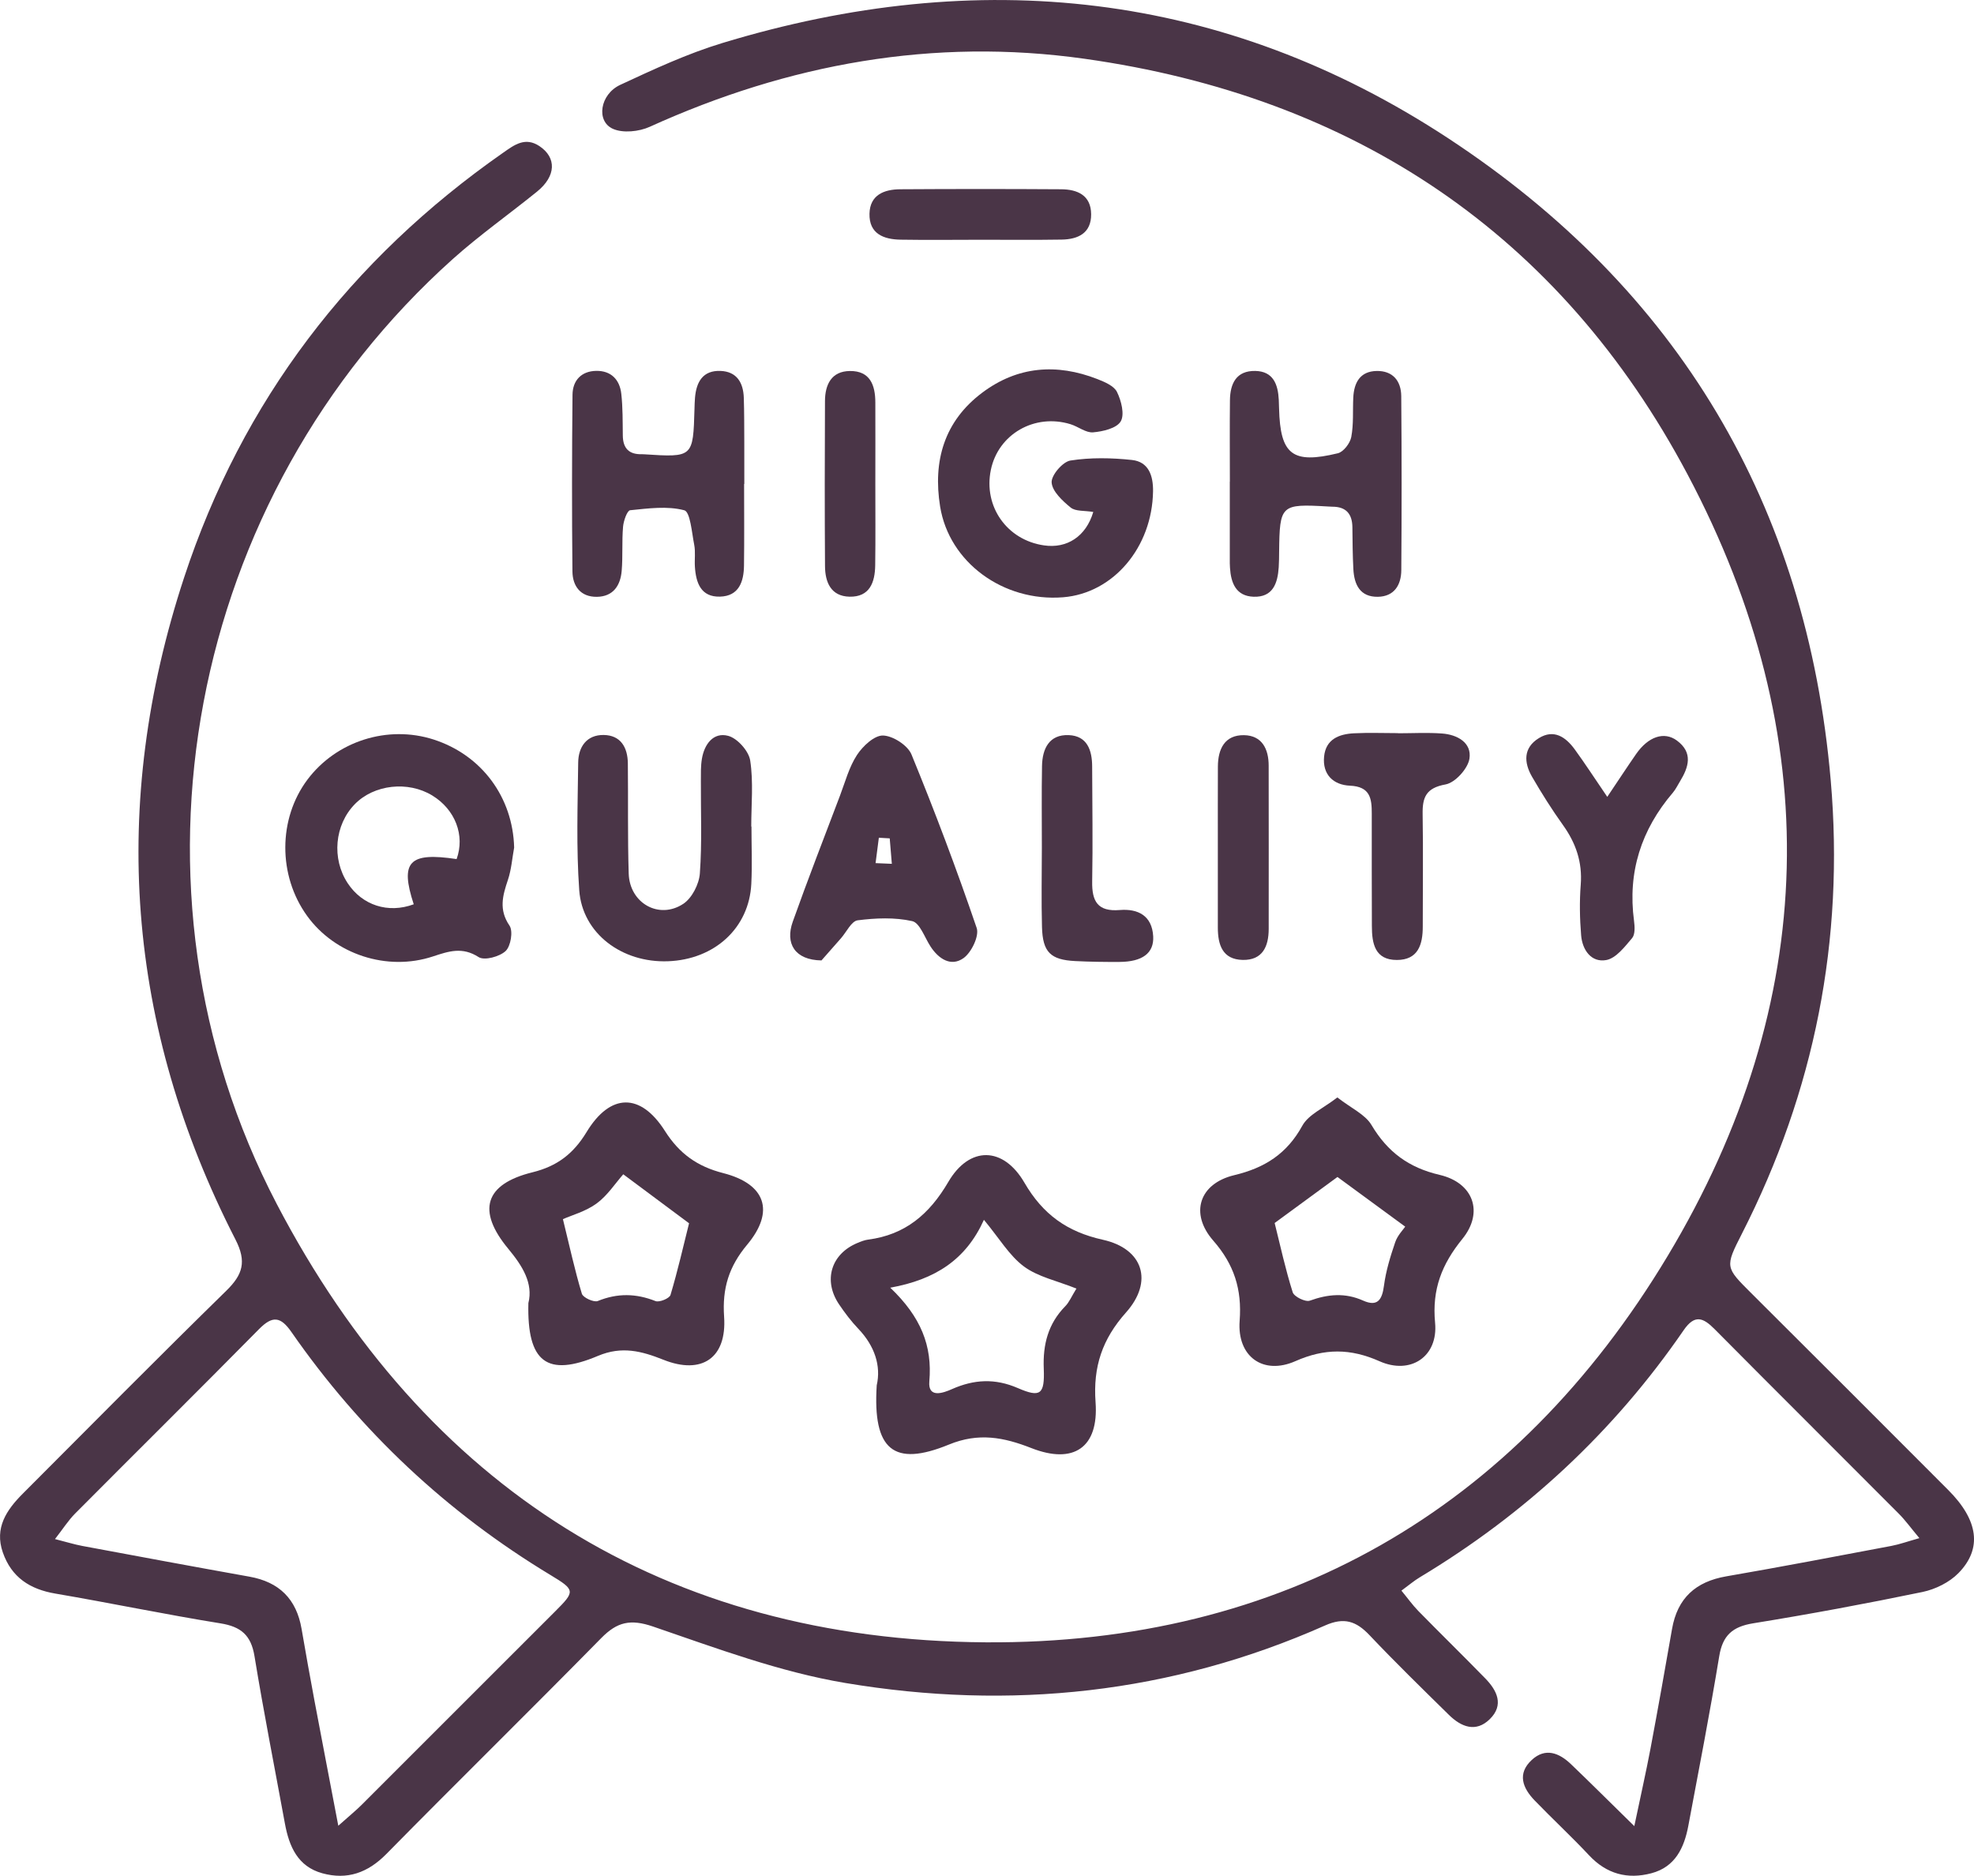 <svg xmlns="http://www.w3.org/2000/svg" xmlns:xlink="http://www.w3.org/1999/xlink" id="Calque_1" x="0px" y="0px" width="73.662px" height="70px" viewBox="0 0 73.662 70" xml:space="preserve"><g>	<g>		<path fill="#4A3547" d="M60.986,68.147c0.24-1.146,0.439-2.019,0.605-2.898c0.279-1.484,0.543-2.972,0.803-4.46   c0.201-1.149,0.879-1.765,2.023-1.963c2.057-0.355,4.107-0.748,6.158-1.135c0.307-0.058,0.604-0.166,1.049-0.291   c-0.322-0.385-0.526-0.669-0.769-0.913c-2.287-2.297-4.587-4.581-6.869-6.883c-0.431-0.435-0.745-0.565-1.159,0.037   c-2.607,3.793-5.906,6.853-9.85,9.223c-0.208,0.125-0.394,0.285-0.681,0.495c0.233,0.282,0.415,0.539,0.633,0.762   c0.827,0.844,1.673,1.669,2.497,2.515c0.44,0.452,0.704,0.991,0.169,1.517c-0.521,0.513-1.069,0.293-1.526-0.156   c-0.999-0.982-2.003-1.961-2.966-2.978c-0.496-0.523-0.946-0.675-1.654-0.361c-5.743,2.55-11.761,3.178-17.906,2.147   c-2.441-0.409-4.813-1.298-7.17-2.105c-0.847-0.29-1.341-0.176-1.935,0.428c-2.657,2.704-5.364,5.36-8.024,8.062   c-0.691,0.701-1.458,0.971-2.384,0.717c-0.923-0.253-1.242-1.006-1.399-1.86c-0.382-2.08-0.792-4.155-1.134-6.241   c-0.128-0.781-0.5-1.102-1.269-1.226c-2.06-0.332-4.104-0.76-6.162-1.111c-0.954-0.162-1.637-0.608-1.96-1.534   c-0.321-0.921,0.142-1.592,0.748-2.199c2.523-2.529,5.036-5.068,7.589-7.567c0.617-0.604,0.768-1.085,0.343-1.914   C4.71,38.298,4.087,30.022,6.868,21.559C9.036,14.96,13.076,9.678,18.784,5.693c0.408-0.285,0.813-0.595,1.346-0.24   c0.644,0.429,0.623,1.119-0.088,1.696c-1.045,0.847-2.15,1.625-3.149,2.521c-9.886,8.86-12.715,23.482-6.566,35.259   c5.539,10.608,14.502,16.28,26.456,16.359c11.057,0.073,19.75-4.925,25.448-14.418c5.683-9.468,5.915-19.413,0.745-29.16   C58.223,8.75,50.539,3.611,40.471,2.193c-5.645-0.795-11.047,0.19-16.226,2.539c-0.399,0.181-1.001,0.244-1.377,0.074   c-0.632-0.286-0.48-1.287,0.276-1.639c1.243-0.578,2.5-1.163,3.807-1.56c9.557-2.906,18.704-1.954,27.089,3.552   c8.571,5.629,13.385,13.682,14.276,23.966C68.83,35.072,67.715,40.717,65,46.041c-0.636,1.248-0.621,1.249,0.356,2.223   c2.452,2.444,4.902,4.889,7.346,7.341c1.121,1.124,1.278,2.182,0.38,3.1c-0.338,0.346-0.861,0.604-1.341,0.704   c-2.097,0.435-4.204,0.827-6.318,1.169c-0.77,0.125-1.14,0.448-1.268,1.228c-0.348,2.113-0.757,4.217-1.152,6.322   c-0.154,0.824-0.488,1.543-1.381,1.778c-0.891,0.235-1.671,0.028-2.323-0.669c-0.657-0.702-1.364-1.356-2.032-2.048   c-0.447-0.463-0.66-0.999-0.107-1.512c0.509-0.471,1.023-0.262,1.462,0.157C59.351,66.532,60.064,67.244,60.986,68.147z    M12.624,68.133c0.433-0.386,0.662-0.571,0.869-0.778c2.411-2.407,4.82-4.816,7.228-7.226c0.745-0.745,0.75-0.792-0.18-1.353   c-3.867-2.336-7.09-5.359-9.665-9.066c-0.406-0.585-0.708-0.618-1.209-0.111c-2.276,2.307-4.58,4.586-6.865,6.884   c-0.253,0.255-0.449,0.567-0.75,0.952c0.444,0.113,0.728,0.202,1.018,0.256c2.079,0.387,4.157,0.775,6.239,1.147   c1.111,0.198,1.753,0.836,1.944,1.945c0.154,0.893,0.313,1.785,0.48,2.675C12.011,64.933,12.295,66.406,12.624,68.133z"></path>		<path fill="#4A3547" d="M32.716,51.696c0.166-0.721-0.072-1.465-0.688-2.11c-0.264-0.277-0.499-0.587-0.714-0.905   c-0.607-0.894-0.304-1.89,0.687-2.298c0.126-0.052,0.258-0.106,0.392-0.123c1.389-0.179,2.292-0.952,2.995-2.154   c0.786-1.344,2.05-1.331,2.841,0.032c0.686,1.181,1.593,1.832,2.925,2.127c1.508,0.334,1.895,1.559,0.864,2.714   c-0.884,0.991-1.233,2.024-1.136,3.351c0.124,1.692-0.819,2.329-2.397,1.709c-1.029-0.404-1.968-0.586-3.077-0.13   C33.344,54.755,32.562,54.108,32.716,51.696z M40.168,48.087c-0.729-0.293-1.435-0.436-1.959-0.825   c-0.546-0.406-0.917-1.048-1.493-1.741c-0.669,1.487-1.816,2.23-3.495,2.533c1.144,1.09,1.574,2.169,1.458,3.497   c-0.056,0.644,0.524,0.43,0.844,0.288c0.824-0.365,1.606-0.408,2.456-0.04c0.846,0.367,1.009,0.24,0.97-0.724   c-0.037-0.902,0.162-1.677,0.804-2.331C39.9,48.595,39.984,48.383,40.168,48.087z"></path>		<path fill="#4A3547" d="M19.717,48.63c0.185-0.74-0.218-1.386-0.751-2.029c-1.179-1.422-0.88-2.413,0.903-2.853   c0.926-0.228,1.53-0.695,2.02-1.502c0.884-1.457,2.013-1.475,2.925-0.039c0.537,0.846,1.206,1.324,2.174,1.571   c1.582,0.405,1.936,1.424,0.894,2.67c-0.685,0.82-0.934,1.634-0.861,2.69c0.107,1.542-0.834,2.176-2.263,1.606   c-0.81-0.323-1.551-0.521-2.442-0.146C20.411,51.402,19.664,50.838,19.717,48.63z M21.006,45.496   c0.247,1.006,0.442,1.906,0.707,2.784c0.044,0.145,0.448,0.33,0.594,0.271c0.732-0.298,1.425-0.286,2.155,0.003   c0.142,0.056,0.52-0.101,0.558-0.228c0.271-0.906,0.481-1.829,0.693-2.676c-0.747-0.556-1.59-1.184-2.455-1.828   c-0.298,0.337-0.589,0.792-0.994,1.089C21.859,45.208,21.339,45.348,21.006,45.496z"></path>		<path fill="#4A3547" d="M49.905,40.954c0.518,0.404,1.037,0.632,1.273,1.028c0.599,1.006,1.386,1.592,2.544,1.862   c1.261,0.294,1.655,1.396,0.849,2.388c-0.768,0.946-1.138,1.881-1.019,3.131c0.119,1.26-0.912,1.952-2.073,1.436   c-1.086-0.483-2.051-0.485-3.139-0.004c-1.206,0.533-2.182-0.172-2.081-1.506c0.089-1.176-0.206-2.101-0.985-2.992   c-0.885-1.012-0.528-2.128,0.783-2.442c1.145-0.274,1.967-0.8,2.542-1.848C48.83,41.59,49.39,41.354,49.905,40.954z M47.565,45.64   c0.214,0.856,0.404,1.734,0.674,2.586c0.052,0.164,0.475,0.371,0.638,0.312c0.677-0.244,1.316-0.303,1.989-0.003   c0.536,0.239,0.709-0.026,0.778-0.554c0.072-0.551,0.239-1.096,0.42-1.625c0.088-0.257,0.301-0.472,0.373-0.58   c-0.931-0.683-1.762-1.292-2.528-1.854C49.151,44.478,48.317,45.089,47.565,45.64z"></path>		<path fill="#4A3547" d="M19.186,31.629c-0.074,0.403-0.103,0.82-0.232,1.205c-0.197,0.587-0.349,1.111,0.059,1.709   c0.14,0.205,0.047,0.768-0.146,0.948c-0.226,0.211-0.792,0.364-1.006,0.226c-0.609-0.393-1.116-0.219-1.705-0.025   c-1.715,0.568-3.661-0.079-4.696-1.513c-1.09-1.508-1.084-3.625,0.014-5.087c1.08-1.437,2.994-2.045,4.705-1.495   C17.977,28.176,19.138,29.754,19.186,31.629z M15.439,33.746c-0.522-1.596-0.169-1.952,1.6-1.687   c0.319-0.883-0.051-1.849-0.907-2.372c-0.905-0.553-2.172-0.412-2.89,0.321c-0.758,0.774-0.872,2.038-0.265,2.955   C13.518,33.781,14.482,34.101,15.439,33.746z"></path>		<path fill="#4A3547" d="M40.797,19.105c-0.329-0.056-0.662-0.016-0.843-0.164c-0.306-0.249-0.688-0.604-0.711-0.936   c-0.018-0.269,0.413-0.774,0.701-0.819c0.749-0.118,1.535-0.102,2.294-0.021c0.625,0.067,0.797,0.587,0.789,1.168   c-0.03,2.092-1.484,3.808-3.358,3.956c-2.225,0.176-4.252-1.298-4.588-3.389c-0.273-1.695,0.152-3.181,1.573-4.247   c1.317-0.988,2.776-1.099,4.292-0.508c0.274,0.107,0.625,0.255,0.736,0.483c0.16,0.327,0.291,0.84,0.138,1.098   c-0.152,0.257-0.664,0.377-1.03,0.408c-0.269,0.023-0.553-0.214-0.841-0.303c-1.343-0.413-2.701,0.371-2.975,1.707   c-0.281,1.365,0.604,2.618,1.987,2.815C39.808,20.477,40.524,20.026,40.797,19.105z"></path>		<path fill="#4A3547" d="M27.767,18.06c0,1.016,0.01,2.033-0.004,3.049c-0.008,0.598-0.189,1.138-0.896,1.156   c-0.714,0.019-0.897-0.516-0.936-1.115c-0.018-0.274,0.027-0.557-0.026-0.822c-0.09-0.455-0.147-1.227-0.371-1.286   c-0.633-0.167-1.346-0.069-2.02-0.001c-0.111,0.011-0.245,0.395-0.264,0.615c-0.047,0.546-0.005,1.1-0.051,1.646   c-0.046,0.545-0.313,0.959-0.919,0.97c-0.613,0.011-0.913-0.396-0.919-0.948c-0.022-2.197-0.019-4.395,0.003-6.592   c0.005-0.534,0.329-0.883,0.885-0.892c0.551-0.009,0.876,0.325,0.935,0.853c0.058,0.517,0.05,1.042,0.057,1.563   c0.006,0.478,0.235,0.708,0.712,0.694c0.027-0.001,0.055,0.001,0.082,0.003c1.83,0.118,1.829,0.118,1.881-1.699   c0.004-0.137,0.007-0.275,0.019-0.412c0.049-0.59,0.294-1.027,0.955-1c0.608,0.025,0.848,0.443,0.866,1.003   c0.018,0.549,0.015,1.099,0.018,1.648c0.003,0.522,0.001,1.044,0.001,1.566C27.775,18.06,27.771,18.06,27.767,18.06z"></path>		<path fill="#4A3547" d="M45.894,17.976c0-1.014-0.009-2.029,0.003-3.043c0.007-0.618,0.237-1.104,0.946-1.09   c0.67,0.013,0.847,0.501,0.876,1.075c0.005,0.11,0.008,0.219,0.011,0.329c0.044,1.719,0.495,2.079,2.193,1.668   c0.211-0.051,0.457-0.374,0.501-0.606c0.091-0.479,0.051-0.982,0.075-1.475c0.028-0.557,0.255-0.978,0.87-0.99   c0.604-0.012,0.915,0.371,0.92,0.938c0.018,2.166,0.018,4.332,0.002,6.497c-0.004,0.549-0.262,0.982-0.874,0.992   c-0.667,0.011-0.885-0.456-0.915-1.035c-0.027-0.52-0.031-1.041-0.036-1.562c-0.006-0.5-0.239-0.766-0.751-0.765   c-0.055,0-0.11-0.005-0.164-0.008c-1.757-0.102-1.799-0.063-1.819,1.693c-0.002,0.192-0.002,0.384-0.015,0.575   c-0.04,0.599-0.216,1.125-0.938,1.1c-0.657-0.023-0.845-0.512-0.881-1.084c-0.003-0.055-0.007-0.11-0.007-0.164   c0-1.015,0-2.029,0-3.044C45.89,17.976,45.892,17.976,45.894,17.976z"></path>		<path fill="#4A3547" d="M28.042,30.844c0,0.713,0.029,1.428-0.006,2.139c-0.081,1.645-1.366,2.824-3.109,2.889   c-1.72,0.064-3.197-1.039-3.312-2.649c-0.114-1.583-0.058-3.179-0.039-4.769c0.007-0.583,0.318-1.034,0.95-1.026   c0.639,0.008,0.896,0.467,0.903,1.059c0.016,1.371-0.011,2.744,0.032,4.114c0.034,1.101,1.129,1.727,2.037,1.128   c0.324-0.214,0.589-0.734,0.618-1.134c0.084-1.146,0.032-2.302,0.038-3.454c0.001-0.274-0.007-0.552,0.038-0.821   c0.091-0.55,0.43-1.006,0.981-0.86c0.344,0.091,0.768,0.567,0.822,0.922c0.123,0.804,0.039,1.64,0.039,2.462   C28.037,30.844,28.04,30.844,28.042,30.844z"></path>		<path fill="#4A3547" d="M30.654,35.841c-0.993-0.015-1.362-0.628-1.071-1.446c0.562-1.578,1.169-3.139,1.763-4.706   c0.195-0.514,0.339-1.065,0.634-1.516c0.217-0.331,0.648-0.735,0.972-0.725c0.371,0.011,0.921,0.366,1.061,0.707   c0.875,2.133,1.689,4.293,2.433,6.475c0.102,0.298-0.195,0.913-0.49,1.124c-0.467,0.333-0.93,0.034-1.236-0.438   c-0.216-0.334-0.397-0.878-0.68-0.942c-0.652-0.146-1.364-0.116-2.036-0.03c-0.232,0.03-0.416,0.436-0.622,0.67   C31.099,35.336,30.816,35.657,30.654,35.841z M33.201,31.286c-0.135-0.008-0.271-0.015-0.406-0.023   c-0.041,0.316-0.081,0.631-0.122,0.947c0.202,0.009,0.405,0.017,0.607,0.026C33.254,31.919,33.228,31.603,33.201,31.286z"></path>		<path fill="#4A3547" d="M59.977,29.737c0.44-0.654,0.752-1.131,1.076-1.598c0.452-0.65,1.045-0.856,1.523-0.503   c0.609,0.451,0.442,0.99,0.113,1.526c-0.086,0.14-0.158,0.293-0.263,0.417c-1.184,1.386-1.694,2.97-1.45,4.79   c0.028,0.211,0.044,0.502-0.072,0.639c-0.275,0.324-0.6,0.752-0.964,0.819c-0.56,0.102-0.893-0.376-0.938-0.921   c-0.052-0.627-0.064-1.264-0.015-1.891c0.065-0.841-0.181-1.553-0.664-2.227c-0.415-0.579-0.796-1.185-1.153-1.801   c-0.306-0.53-0.333-1.08,0.254-1.441c0.563-0.347,1.001-0.042,1.336,0.415C59.142,28.484,59.495,29.031,59.977,29.737z"></path>		<path fill="#4A3547" d="M52.169,27.364c0.548,0,1.099-0.032,1.644,0.009c0.57,0.042,1.112,0.343,1.021,0.938   c-0.058,0.373-0.532,0.897-0.891,0.962c-0.727,0.131-0.867,0.478-0.856,1.109c0.024,1.397,0.003,2.796,0.005,4.194   c0.001,0.673-0.173,1.249-0.968,1.248c-0.819,0-0.931-0.614-0.931-1.269c-0.001-1.398-0.009-2.796-0.004-4.194   c0.002-0.569-0.062-1.008-0.814-1.041c-0.615-0.027-1.032-0.41-0.965-1.088c0.064-0.648,0.558-0.839,1.116-0.867   c0.547-0.028,1.096-0.006,1.644-0.006C52.169,27.36,52.169,27.362,52.169,27.364z"></path>		<path fill="#4A3547" d="M38.878,31.631c0.001-1.016-0.013-2.032,0.006-3.047c0.012-0.644,0.267-1.181,0.998-1.151   c0.691,0.028,0.872,0.566,0.873,1.175c0.004,1.428,0.028,2.856,0.001,4.283c-0.014,0.744,0.203,1.137,1.03,1.069   c0.679-0.055,1.205,0.209,1.247,0.985c0.033,0.626-0.407,0.948-1.26,0.952c-0.549,0.003-1.099-0.004-1.647-0.032   c-0.924-0.046-1.217-0.33-1.243-1.269C38.856,33.608,38.877,32.62,38.878,31.631z"></path>		<path fill="#4A3547" d="M32.664,18.058c-0.001,1.013,0.01,2.027-0.005,3.04c-0.009,0.631-0.202,1.186-0.959,1.169   c-0.696-0.016-0.91-0.542-0.914-1.141c-0.013-2.054-0.012-4.108-0.001-6.162c0.003-0.61,0.239-1.113,0.932-1.119   c0.753-0.007,0.946,0.53,0.947,1.173C32.668,16.032,32.665,17.045,32.664,18.058z"></path>		<path fill="#4A3547" d="M45.445,31.653c0.001-1.016-0.003-2.031,0.002-3.047c0.003-0.655,0.254-1.182,0.975-1.171   c0.669,0.011,0.92,0.512,0.92,1.138c0.002,2.031,0.004,4.062,0.001,6.093c-0.001,0.653-0.228,1.173-0.974,1.156   c-0.752-0.017-0.924-0.567-0.924-1.206C45.444,33.629,45.445,32.641,45.445,31.653z"></path>		<path fill="#4A3547" d="M36.573,8.947c-0.988,0.001-1.975,0.013-2.963-0.003c-0.635-0.01-1.182-0.217-1.164-0.971   c0.017-0.702,0.548-0.906,1.146-0.91c2.002-0.013,4.005-0.013,6.008,0c0.605,0.004,1.112,0.223,1.117,0.931   c0.006,0.706-0.486,0.937-1.099,0.947C38.604,8.958,37.589,8.946,36.573,8.947z"></path>	</g></g></svg>